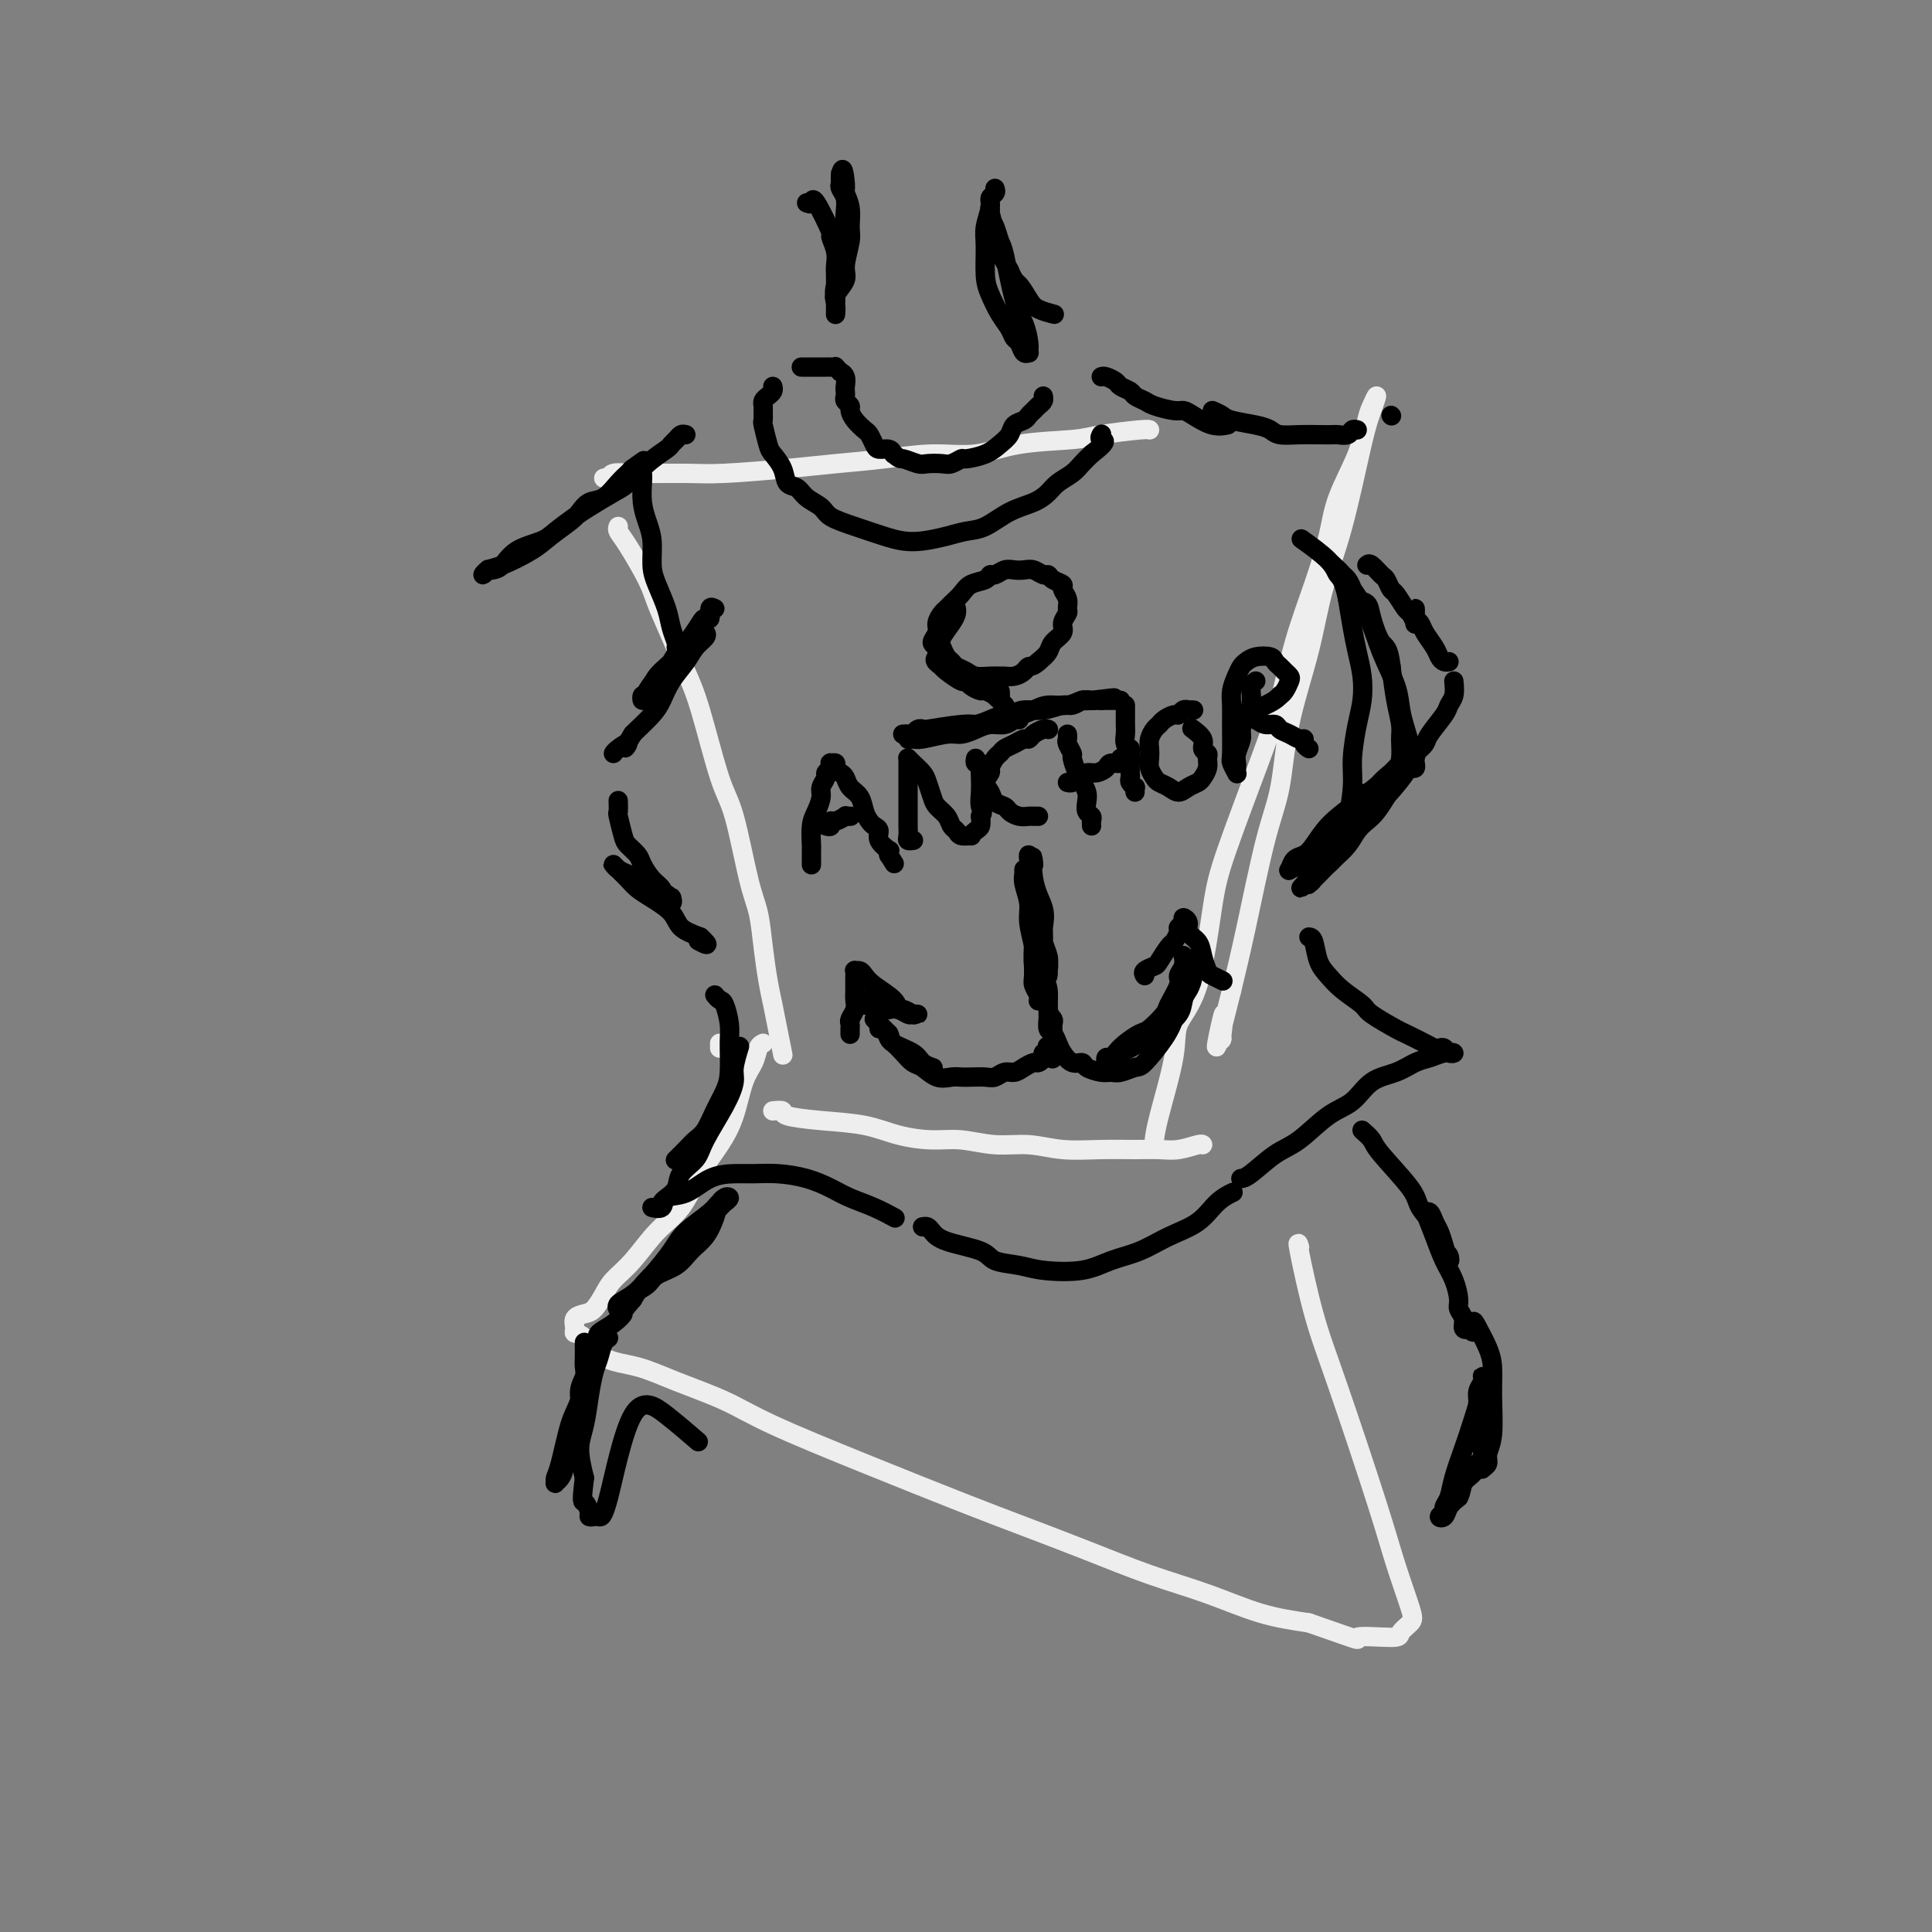<svg viewBox='0 0 400 400' version='1.1' xmlns='http://www.w3.org/2000/svg' xmlns:xlink='http://www.w3.org/1999/xlink'><rect x="0" y="0" width="400" height="400" fill="#808080" stroke="none"/><g fill='none' stroke='#EEEEEE' stroke-width='4' stroke-linecap='round' stroke-linejoin='round'><path d='M125,99c0.391,0.114 0.782,0.227 1,0c0.218,-0.227 0.264,-0.796 1,-1c0.736,-0.204 2.163,-0.044 5,0c2.837,0.044 7.083,-0.029 10,0c2.917,0.029 4.503,0.161 8,0c3.497,-0.161 8.904,-0.616 13,-1c4.096,-0.384 6.879,-0.698 10,-1c3.121,-0.302 6.579,-0.592 10,-1c3.421,-0.408 6.805,-0.935 10,-1c3.195,-0.065 6.201,0.333 9,0c2.799,-0.333 5.391,-1.396 9,-2c3.609,-0.604 8.235,-0.750 11,-1c2.765,-0.250 3.669,-0.603 6,-1c2.331,-0.397 6.089,-0.838 8,-1c1.911,-0.162 1.975,-0.046 2,0c0.025,0.046 0.013,0.023 0,0'/><path d='M128,109c-0.116,0.267 -0.233,0.533 0,1c0.233,0.467 0.814,1.134 2,3c1.186,1.866 2.977,4.930 4,7c1.023,2.070 1.278,3.145 2,5c0.722,1.855 1.911,4.490 3,7c1.089,2.510 2.077,4.894 3,7c0.923,2.106 1.781,3.933 3,8c1.219,4.067 2.799,10.374 4,14c1.201,3.626 2.024,4.570 3,8c0.976,3.430 2.107,9.347 3,13c0.893,3.653 1.548,5.041 2,7c0.452,1.959 0.699,4.487 1,7c0.301,2.513 0.655,5.009 1,7c0.345,1.991 0.681,3.475 1,5c0.319,1.525 0.622,3.089 1,5c0.378,1.911 0.833,4.168 1,5c0.167,0.832 0.048,0.238 0,0c-0.048,-0.238 -0.024,-0.119 0,0'/><path d='M149,216c0.000,0.417 0.000,0.833 0,1c0.000,0.167 0.000,0.083 0,0'/><path d='M160,230c0.883,-0.087 1.766,-0.175 2,0c0.234,0.175 -0.182,0.611 1,1c1.182,0.389 3.962,0.730 7,1c3.038,0.270 6.334,0.469 9,1c2.666,0.531 4.704,1.395 7,2c2.296,0.605 4.852,0.950 7,1c2.148,0.050 3.888,-0.197 6,0c2.112,0.197 4.595,0.837 7,1c2.405,0.163 4.734,-0.153 7,0c2.266,0.153 4.471,0.774 7,1c2.529,0.226 5.381,0.057 8,0c2.619,-0.057 5.003,-0.001 7,0c1.997,0.001 3.607,-0.052 5,0c1.393,0.052 2.569,0.210 4,0c1.431,-0.210 3.116,-0.787 4,-1c0.884,-0.213 0.967,-0.061 1,0c0.033,0.061 0.017,0.030 0,0'/><path d='M239,237c0.006,-0.490 0.012,-0.979 0,-1c-0.012,-0.021 -0.043,0.427 0,0c0.043,-0.427 0.161,-1.729 1,-5c0.839,-3.271 2.398,-8.512 3,-12c0.602,-3.488 0.247,-5.224 1,-7c0.753,-1.776 2.614,-3.593 4,-8c1.386,-4.407 2.299,-11.405 3,-16c0.701,-4.595 1.191,-6.787 3,-12c1.809,-5.213 4.936,-13.445 7,-19c2.064,-5.555 3.065,-8.432 4,-12c0.935,-3.568 1.805,-7.827 3,-12c1.195,-4.173 2.716,-8.259 4,-12c1.284,-3.741 2.333,-7.137 3,-10c0.667,-2.863 0.954,-5.194 2,-8c1.046,-2.806 2.852,-6.089 4,-9c1.148,-2.911 1.638,-5.451 2,-7c0.362,-1.549 0.597,-2.106 1,-3c0.403,-0.894 0.974,-2.124 1,-2c0.026,0.124 -0.494,1.604 -1,3c-0.506,1.396 -0.997,2.709 -2,7c-1.003,4.291 -2.519,11.559 -4,17c-1.481,5.441 -2.927,9.056 -4,13c-1.073,3.944 -1.775,8.217 -3,13c-1.225,4.783 -2.975,10.077 -4,15c-1.025,4.923 -1.326,9.474 -2,13c-0.674,3.526 -1.720,6.026 -3,11c-1.280,4.974 -2.794,12.421 -4,18c-1.206,5.579 -2.103,9.289 -3,13'/><path d='M255,205c-4.939,19.912 -2.788,9.193 -2,6c0.788,-3.193 0.212,1.140 0,3c-0.212,1.860 -0.061,1.246 0,1c0.061,-0.246 0.030,-0.123 0,0'/><path d='M158,216c-0.358,0.158 -0.717,0.316 -1,1c-0.283,0.684 -0.491,1.895 -1,3c-0.509,1.105 -1.321,2.105 -2,4c-0.679,1.895 -1.226,4.686 -2,7c-0.774,2.314 -1.774,4.152 -3,6c-1.226,1.848 -2.678,3.705 -4,6c-1.322,2.295 -2.514,5.026 -4,7c-1.486,1.974 -3.266,3.191 -5,5c-1.734,1.809 -3.423,4.211 -5,6c-1.577,1.789 -3.043,2.965 -4,4c-0.957,1.035 -1.405,1.930 -2,3c-0.595,1.070 -1.338,2.315 -2,3c-0.662,0.685 -1.244,0.811 -2,1c-0.756,0.189 -1.685,0.443 -2,1c-0.315,0.557 -0.015,1.419 0,2c0.015,0.581 -0.255,0.882 0,1c0.255,0.118 1.035,0.054 2,1c0.965,0.946 2.117,2.903 4,4c1.883,1.097 4.499,1.332 7,2c2.501,0.668 4.888,1.767 8,3c3.112,1.233 6.948,2.601 10,4c3.052,1.399 5.318,2.831 10,5c4.682,2.169 11.780,5.077 19,8c7.220,2.923 14.562,5.863 20,8c5.438,2.137 8.972,3.472 13,5c4.028,1.528 8.552,3.249 13,5c4.448,1.751 8.821,3.531 13,5c4.179,1.469 8.164,2.626 12,4c3.836,1.374 7.525,2.964 11,4c3.475,1.036 6.738,1.518 10,2'/><path d='M271,336c13.003,4.538 9.511,3.384 10,3c0.489,-0.384 4.959,0.004 7,0c2.041,-0.004 1.653,-0.400 2,-1c0.347,-0.600 1.430,-1.405 2,-2c0.570,-0.595 0.628,-0.979 0,-3c-0.628,-2.021 -1.941,-5.678 -3,-9c-1.059,-3.322 -1.863,-6.308 -4,-13c-2.137,-6.692 -5.606,-17.089 -8,-24c-2.394,-6.911 -3.714,-10.337 -5,-15c-1.286,-4.663 -2.539,-10.563 -3,-13c-0.461,-2.437 -0.132,-1.411 0,-1c0.132,0.411 0.066,0.205 0,0'/></g>
<g fill='none' stroke='#000000' stroke-width='4' stroke-linecap='round' stroke-linejoin='round'><path d='M167,42c0.403,0.179 0.805,0.358 1,0c0.195,-0.358 0.182,-1.252 1,0c0.818,1.252 2.468,4.652 3,6c0.532,1.348 -0.054,0.644 0,1c0.054,0.356 0.746,1.772 1,3c0.254,1.228 0.068,2.269 0,3c-0.068,0.731 -0.018,1.152 0,2c0.018,0.848 0.005,2.122 0,3c-0.005,0.878 -0.001,1.361 0,2c0.001,0.639 0.001,1.435 0,2c-0.001,0.565 -0.002,0.900 0,1c0.002,0.100 0.008,-0.036 0,0c-0.008,0.036 -0.030,0.243 0,0c0.030,-0.243 0.113,-0.935 0,-2c-0.113,-1.065 -0.422,-2.501 0,-4c0.422,-1.499 1.573,-3.060 2,-5c0.427,-1.940 0.128,-4.260 0,-6c-0.128,-1.740 -0.087,-2.900 0,-4c0.087,-1.100 0.219,-2.142 0,-3c-0.219,-0.858 -0.791,-1.534 -1,-2c-0.209,-0.466 -0.056,-0.723 0,-1c0.056,-0.277 0.015,-0.575 0,-1c-0.015,-0.425 -0.004,-0.979 0,-1c0.004,-0.021 0.002,0.489 0,1'/><path d='M174,37c0.398,-4.038 0.892,-0.634 1,1c0.108,1.634 -0.172,1.498 0,2c0.172,0.502 0.794,1.642 1,3c0.206,1.358 -0.005,2.935 0,4c0.005,1.065 0.226,1.620 0,3c-0.226,1.380 -0.897,3.585 -1,5c-0.103,1.415 0.364,2.039 0,3c-0.364,0.961 -1.560,2.259 -2,3c-0.440,0.741 -0.126,0.926 0,1c0.126,0.074 0.063,0.037 0,0'/><path d='M206,39c0.121,0.343 0.243,0.687 0,1c-0.243,0.313 -0.850,0.597 -1,1c-0.150,0.403 0.158,0.925 0,2c-0.158,1.075 -0.783,2.703 -1,4c-0.217,1.297 -0.027,2.262 0,4c0.027,1.738 -0.109,4.248 0,6c0.109,1.752 0.463,2.744 1,4c0.537,1.256 1.257,2.775 2,4c0.743,1.225 1.509,2.156 2,3c0.491,0.844 0.706,1.600 1,2c0.294,0.400 0.668,0.443 1,1c0.332,0.557 0.623,1.629 1,2c0.377,0.371 0.842,0.040 1,0c0.158,-0.040 0.011,0.210 0,0c-0.011,-0.210 0.113,-0.881 0,-2c-0.113,-1.119 -0.464,-2.688 -1,-4c-0.536,-1.312 -1.258,-2.369 -2,-5c-0.742,-2.631 -1.505,-6.837 -2,-9c-0.495,-2.163 -0.721,-2.282 -1,-3c-0.279,-0.718 -0.612,-2.034 -1,-3c-0.388,-0.966 -0.833,-1.582 -1,-2c-0.167,-0.418 -0.057,-0.640 0,-1c0.057,-0.360 0.059,-0.859 0,-1c-0.059,-0.141 -0.181,0.076 0,1c0.181,0.924 0.664,2.557 1,4c0.336,1.443 0.525,2.698 1,4c0.475,1.302 1.238,2.651 2,4'/><path d='M209,56c0.970,2.382 1.395,2.337 2,3c0.605,0.663 1.392,2.034 2,3c0.608,0.966 1.039,1.527 2,2c0.961,0.473 2.451,0.858 3,1c0.549,0.142 0.157,0.041 0,0c-0.157,-0.041 -0.078,-0.020 0,0'/><path d='M160,80c0.083,0.333 0.166,0.665 0,1c-0.166,0.335 -0.580,0.672 -1,1c-0.420,0.328 -0.845,0.648 -1,1c-0.155,0.352 -0.038,0.735 0,1c0.038,0.265 -0.002,0.412 0,1c0.002,0.588 0.046,1.616 0,2c-0.046,0.384 -0.182,0.124 0,1c0.182,0.876 0.682,2.888 1,4c0.318,1.112 0.454,1.323 1,2c0.546,0.677 1.501,1.819 2,3c0.499,1.181 0.540,2.399 1,3c0.460,0.601 1.338,0.583 2,1c0.662,0.417 1.107,1.267 2,2c0.893,0.733 2.234,1.349 3,2c0.766,0.651 0.959,1.338 2,2c1.041,0.662 2.932,1.299 5,2c2.068,0.701 4.314,1.466 6,2c1.686,0.534 2.813,0.835 4,1c1.187,0.165 2.434,0.192 4,0c1.566,-0.192 3.451,-0.604 5,-1c1.549,-0.396 2.761,-0.778 4,-1c1.239,-0.222 2.505,-0.286 4,-1c1.495,-0.714 3.219,-2.078 5,-3c1.781,-0.922 3.618,-1.402 5,-2c1.382,-0.598 2.310,-1.315 3,-2c0.690,-0.685 1.144,-1.338 2,-2c0.856,-0.662 2.115,-1.332 3,-2c0.885,-0.668 1.396,-1.334 2,-2c0.604,-0.666 1.302,-1.333 2,-2'/><path d='M226,94c3.857,-2.940 2.500,-2.792 2,-3c-0.500,-0.208 -0.143,-0.774 0,-1c0.143,-0.226 0.071,-0.113 0,0'/><path d='M166,76c-0.089,-0.000 -0.179,-0.000 0,0c0.179,0.000 0.625,0.000 1,0c0.375,-0.000 0.677,-0.000 1,0c0.323,0.000 0.665,0.000 1,0c0.335,-0.000 0.663,-0.001 1,0c0.337,0.001 0.683,0.004 1,0c0.317,-0.004 0.606,-0.016 1,0c0.394,0.016 0.894,0.059 1,0c0.106,-0.059 -0.182,-0.219 0,0c0.182,0.219 0.833,0.818 1,1c0.167,0.182 -0.151,-0.053 0,0c0.151,0.053 0.772,0.395 1,1c0.228,0.605 0.065,1.472 0,2c-0.065,0.528 -0.032,0.718 0,1c0.032,0.282 0.063,0.656 0,1c-0.063,0.344 -0.220,0.660 0,1c0.220,0.340 0.818,0.706 1,1c0.182,0.294 -0.053,0.516 0,1c0.053,0.484 0.394,1.230 1,2c0.606,0.770 1.475,1.565 2,2c0.525,0.435 0.704,0.512 1,1c0.296,0.488 0.708,1.389 1,2c0.292,0.611 0.463,0.934 1,1c0.537,0.066 1.439,-0.124 2,0c0.561,0.124 0.780,0.562 1,1'/><path d='M185,94c1.530,1.249 1.354,0.872 2,1c0.646,0.128 2.114,0.763 3,1c0.886,0.237 1.190,0.078 2,0c0.810,-0.078 2.124,-0.076 3,0c0.876,0.076 1.312,0.225 2,0c0.688,-0.225 1.627,-0.822 2,-1c0.373,-0.178 0.179,0.065 1,0c0.821,-0.065 2.658,-0.437 4,-1c1.342,-0.563 2.191,-1.317 3,-2c0.809,-0.683 1.579,-1.296 2,-2c0.421,-0.704 0.494,-1.498 1,-2c0.506,-0.502 1.446,-0.712 2,-1c0.554,-0.288 0.723,-0.655 1,-1c0.277,-0.345 0.663,-0.667 1,-1c0.337,-0.333 0.627,-0.677 1,-1c0.373,-0.323 0.831,-0.625 1,-1c0.169,-0.375 0.048,-0.821 0,-1c-0.048,-0.179 -0.024,-0.089 0,0'/><path d='M228,78c0.211,-0.089 0.423,-0.179 1,0c0.577,0.179 1.520,0.625 2,1c0.480,0.375 0.497,0.678 1,1c0.503,0.322 1.493,0.665 2,1c0.507,0.335 0.531,0.664 1,1c0.469,0.336 1.384,0.680 2,1c0.616,0.320 0.934,0.615 2,1c1.066,0.385 2.882,0.860 4,1c1.118,0.140 1.539,-0.053 2,0c0.461,0.053 0.960,0.354 2,1c1.040,0.646 2.619,1.637 4,2c1.381,0.363 2.564,0.098 3,0c0.436,-0.098 0.125,-0.028 0,0c-0.125,0.028 -0.062,0.014 0,0'/><path d='M251,85c0.749,0.334 1.497,0.668 2,1c0.503,0.332 0.759,0.663 2,1c1.241,0.337 3.465,0.679 5,1c1.535,0.321 2.380,0.622 3,1c0.620,0.378 1.016,0.833 2,1c0.984,0.167 2.558,0.046 4,0c1.442,-0.046 2.753,-0.016 4,0c1.247,0.016 2.429,0.018 3,0c0.571,-0.018 0.532,-0.057 1,0c0.468,0.057 1.445,0.211 2,0c0.555,-0.211 0.688,-0.788 1,-1c0.312,-0.212 0.803,-0.061 1,0c0.197,0.061 0.098,0.030 0,0'/><path d='M288,86c0.000,0.000 0.100,0.100 0.1,0.1'/><path d='M142,90c-0.338,-0.087 -0.677,-0.173 -1,0c-0.323,0.173 -0.632,0.606 -1,1c-0.368,0.394 -0.795,0.748 -1,1c-0.205,0.252 -0.187,0.403 -1,1c-0.813,0.597 -2.456,1.639 -4,3c-1.544,1.361 -2.987,3.040 -4,4c-1.013,0.960 -1.595,1.202 -3,2c-1.405,0.798 -3.633,2.152 -5,3c-1.367,0.848 -1.875,1.190 -3,2c-1.125,0.810 -2.868,2.087 -4,3c-1.132,0.913 -1.652,1.460 -3,2c-1.348,0.540 -3.523,1.072 -5,2c-1.477,0.928 -2.257,2.253 -3,3c-0.743,0.747 -1.451,0.915 -2,1c-0.549,0.085 -0.940,0.088 -1,0c-0.060,-0.088 0.210,-0.267 0,0c-0.210,0.267 -0.900,0.981 -1,1c-0.100,0.019 0.389,-0.656 1,-1c0.611,-0.344 1.343,-0.357 3,-1c1.657,-0.643 4.239,-1.917 6,-3c1.761,-1.083 2.701,-1.976 4,-3c1.299,-1.024 2.956,-2.178 4,-3c1.044,-0.822 1.475,-1.310 2,-2c0.525,-0.690 1.145,-1.582 2,-2c0.855,-0.418 1.945,-0.363 3,-1c1.055,-0.637 2.077,-1.964 3,-3c0.923,-1.036 1.749,-1.779 2,-2c0.251,-0.221 -0.071,0.080 0,0c0.071,-0.080 0.536,-0.540 1,-1'/><path d='M131,97c4.596,-3.238 1.087,-0.831 0,0c-1.087,0.831 0.247,0.088 1,0c0.753,-0.088 0.924,0.481 1,1c0.076,0.519 0.058,0.988 0,2c-0.058,1.012 -0.157,2.565 0,4c0.157,1.435 0.571,2.750 1,4c0.429,1.250 0.874,2.435 1,4c0.126,1.565 -0.068,3.512 0,5c0.068,1.488 0.396,2.518 1,4c0.604,1.482 1.482,3.416 2,5c0.518,1.584 0.675,2.816 1,4c0.325,1.184 0.818,2.319 1,3c0.182,0.681 0.052,0.909 0,1c-0.052,0.091 -0.026,0.046 0,0'/><path d='M148,126c-0.448,-0.230 -0.895,-0.460 -1,0c-0.105,0.460 0.134,1.611 0,2c-0.134,0.389 -0.640,0.015 -1,0c-0.360,-0.015 -0.572,0.328 -1,1c-0.428,0.672 -1.070,1.674 -2,3c-0.930,1.326 -2.147,2.976 -3,4c-0.853,1.024 -1.343,1.422 -2,2c-0.657,0.578 -1.483,1.337 -2,2c-0.517,0.663 -0.726,1.232 -1,2c-0.274,0.768 -0.614,1.737 -1,2c-0.386,0.263 -0.819,-0.179 -1,0c-0.181,0.179 -0.110,0.981 0,1c0.110,0.019 0.261,-0.744 1,-2c0.739,-1.256 2.068,-3.006 3,-4c0.932,-0.994 1.469,-1.234 2,-2c0.531,-0.766 1.058,-2.059 2,-3c0.942,-0.941 2.299,-1.529 3,-2c0.701,-0.471 0.747,-0.826 1,-1c0.253,-0.174 0.713,-0.168 1,0c0.287,0.168 0.400,0.499 0,1c-0.400,0.501 -1.313,1.172 -2,2c-0.687,0.828 -1.147,1.812 -2,3c-0.853,1.188 -2.099,2.581 -3,4c-0.901,1.419 -1.458,2.865 -2,4c-0.542,1.135 -1.069,1.959 -2,3c-0.931,1.041 -2.266,2.297 -3,3c-0.734,0.703 -0.867,0.851 -1,1'/><path d='M131,152c-2.751,4.431 -1.129,2.507 -1,2c0.129,-0.507 -1.234,0.402 -2,1c-0.766,0.598 -0.933,0.885 -1,1c-0.067,0.115 -0.033,0.057 0,0'/><path d='M128,166c-0.007,-0.225 -0.014,-0.451 0,0c0.014,0.451 0.049,1.577 0,2c-0.049,0.423 -0.183,0.143 0,1c0.183,0.857 0.682,2.852 1,4c0.318,1.148 0.456,1.448 1,2c0.544,0.552 1.493,1.357 2,2c0.507,0.643 0.570,1.125 1,2c0.430,0.875 1.226,2.142 2,3c0.774,0.858 1.527,1.306 2,2c0.473,0.694 0.665,1.634 1,2c0.335,0.366 0.814,0.159 1,0c0.186,-0.159 0.078,-0.270 0,0c-0.078,0.270 -0.128,0.921 0,1c0.128,0.079 0.434,-0.412 0,-1c-0.434,-0.588 -1.608,-1.271 -3,-2c-1.392,-0.729 -3.000,-1.502 -4,-2c-1.000,-0.498 -1.390,-0.720 -2,-1c-0.610,-0.280 -1.439,-0.619 -2,-1c-0.561,-0.381 -0.852,-0.804 -1,-1c-0.148,-0.196 -0.151,-0.167 0,0c0.151,0.167 0.457,0.470 1,1c0.543,0.530 1.323,1.286 2,2c0.677,0.714 1.250,1.385 2,2c0.750,0.615 1.675,1.175 3,2c1.325,0.825 3.049,1.914 4,3c0.951,1.086 1.129,2.167 2,3c0.871,0.833 2.436,1.416 4,2'/><path d='M145,194c2.644,2.400 0.756,1.400 0,1c-0.756,-0.400 -0.378,-0.200 0,0'/><path d='M283,117c0.219,-0.212 0.439,-0.424 1,0c0.561,0.424 1.464,1.483 2,2c0.536,0.517 0.707,0.490 1,1c0.293,0.510 0.710,1.556 1,2c0.290,0.444 0.455,0.287 1,1c0.545,0.713 1.471,2.296 2,3c0.529,0.704 0.660,0.529 1,1c0.340,0.471 0.890,1.587 1,2c0.110,0.413 -0.219,0.122 0,0c0.219,-0.122 0.987,-0.076 1,0c0.013,0.076 -0.728,0.181 -1,0c-0.272,-0.181 -0.074,-0.648 0,-1c0.074,-0.352 0.023,-0.589 0,-1c-0.023,-0.411 -0.018,-0.995 0,-1c0.018,-0.005 0.050,0.568 0,1c-0.050,0.432 -0.182,0.721 0,1c0.182,0.279 0.679,0.548 1,1c0.321,0.452 0.468,1.088 1,2c0.532,0.912 1.449,2.101 2,3c0.551,0.899 0.735,1.509 1,2c0.265,0.491 0.610,0.863 1,1c0.390,0.137 0.826,0.039 1,0c0.174,-0.039 0.087,-0.020 0,0'/><path d='M301,141c0.106,1.073 0.212,2.146 0,3c-0.212,0.854 -0.741,1.487 -1,2c-0.259,0.513 -0.247,0.904 -1,2c-0.753,1.096 -2.271,2.898 -3,4c-0.729,1.102 -0.671,1.506 -1,2c-0.329,0.494 -1.046,1.078 -2,2c-0.954,0.922 -2.144,2.183 -3,3c-0.856,0.817 -1.377,1.189 -2,2c-0.623,0.811 -1.348,2.059 -2,3c-0.652,0.941 -1.229,1.574 -2,2c-0.771,0.426 -1.734,0.643 -2,1c-0.266,0.357 0.167,0.852 0,1c-0.167,0.148 -0.934,-0.052 -1,0c-0.066,0.052 0.569,0.354 1,0c0.431,-0.354 0.659,-1.366 1,-2c0.341,-0.634 0.795,-0.891 2,-2c1.205,-1.109 3.160,-3.069 4,-4c0.840,-0.931 0.566,-0.833 1,-1c0.434,-0.167 1.576,-0.600 2,-1c0.424,-0.400 0.130,-0.767 0,-1c-0.130,-0.233 -0.096,-0.333 0,0c0.096,0.333 0.254,1.097 -1,3c-1.254,1.903 -3.918,4.944 -6,7c-2.082,2.056 -3.580,3.128 -5,5c-1.420,1.872 -2.762,4.543 -4,6c-1.238,1.457 -2.372,1.700 -3,2c-0.628,0.300 -0.751,0.657 -1,1c-0.249,0.343 -0.625,0.671 -1,1'/><path d='M271,182c-3.242,3.678 -0.848,0.872 0,0c0.848,-0.872 0.149,0.191 0,0c-0.149,-0.191 0.250,-1.635 1,-3c0.750,-1.365 1.850,-2.651 2,-3c0.150,-0.349 -0.649,0.238 1,-2c1.649,-2.238 5.746,-7.301 7,-9c1.254,-1.699 -0.336,-0.033 -1,1c-0.664,1.033 -0.401,1.432 -1,3c-0.599,1.568 -2.059,4.305 -3,6c-0.941,1.695 -1.362,2.349 -2,3c-0.638,0.651 -1.493,1.300 -2,2c-0.507,0.700 -0.667,1.450 -1,2c-0.333,0.550 -0.841,0.899 -1,1c-0.159,0.101 0.030,-0.044 0,0c-0.030,0.044 -0.279,0.279 0,0c0.279,-0.279 1.086,-1.072 2,-2c0.914,-0.928 1.935,-1.991 3,-3c1.065,-1.009 2.173,-1.965 3,-3c0.827,-1.035 1.373,-2.149 2,-3c0.627,-0.851 1.333,-1.439 2,-2c0.667,-0.561 1.293,-1.097 2,-2c0.707,-0.903 1.496,-2.174 2,-3c0.504,-0.826 0.724,-1.206 1,-2c0.276,-0.794 0.607,-2.002 1,-3c0.393,-0.998 0.848,-1.787 1,-3c0.152,-1.213 -0.001,-2.851 0,-4c0.001,-1.149 0.154,-1.809 0,-3c-0.154,-1.191 -0.615,-2.912 -1,-5c-0.385,-2.088 -0.692,-4.544 -1,-7'/><path d='M288,138c-0.495,-4.279 -1.232,-3.975 -2,-5c-0.768,-1.025 -1.568,-3.378 -2,-5c-0.432,-1.622 -0.497,-2.515 -1,-3c-0.503,-0.485 -1.444,-0.564 -2,-1c-0.556,-0.436 -0.727,-1.231 -1,-2c-0.273,-0.769 -0.649,-1.514 -1,-2c-0.351,-0.486 -0.676,-0.713 -1,-1c-0.324,-0.287 -0.646,-0.633 -1,-1c-0.354,-0.367 -0.741,-0.755 -1,-1c-0.259,-0.245 -0.390,-0.346 0,0c0.390,0.346 1.302,1.141 2,2c0.698,0.859 1.181,1.783 2,3c0.819,1.217 1.974,2.727 3,5c1.026,2.273 1.924,5.308 3,8c1.076,2.692 2.331,5.040 3,7c0.669,1.960 0.754,3.533 1,5c0.246,1.467 0.654,2.827 1,4c0.346,1.173 0.629,2.160 1,3c0.371,0.840 0.828,1.532 1,2c0.172,0.468 0.058,0.713 0,1c-0.058,0.287 -0.060,0.615 0,1c0.060,0.385 0.180,0.826 0,1c-0.180,0.174 -0.662,0.083 -1,0c-0.338,-0.083 -0.534,-0.156 -1,0c-0.466,0.156 -1.202,0.542 -2,1c-0.798,0.458 -1.656,0.988 -3,2c-1.344,1.012 -3.172,2.506 -5,4'/><path d='M281,166c-3.058,2.313 -4.704,3.594 -6,5c-1.296,1.406 -2.243,2.937 -3,4c-0.757,1.063 -1.323,1.657 -2,2c-0.677,0.343 -1.466,0.435 -2,1c-0.534,0.565 -0.812,1.605 -1,2c-0.188,0.395 -0.287,0.146 0,0c0.287,-0.146 0.958,-0.188 2,-1c1.042,-0.812 2.454,-2.392 4,-4c1.546,-1.608 3.227,-3.244 5,-5c1.773,-1.756 3.638,-3.634 5,-5c1.362,-1.366 2.220,-2.221 3,-3c0.780,-0.779 1.481,-1.483 2,-2c0.519,-0.517 0.855,-0.847 1,-1c0.145,-0.153 0.099,-0.129 0,0c-0.099,0.129 -0.250,0.363 -1,1c-0.750,0.637 -2.099,1.676 -3,3c-0.901,1.324 -1.353,2.931 -2,4c-0.647,1.069 -1.490,1.599 -2,2c-0.510,0.401 -0.687,0.673 -1,1c-0.313,0.327 -0.760,0.710 -1,1c-0.240,0.290 -0.271,0.487 0,-1c0.271,-1.487 0.844,-4.658 1,-7c0.156,-2.342 -0.105,-3.854 0,-6c0.105,-2.146 0.575,-4.925 1,-7c0.425,-2.075 0.804,-3.445 1,-5c0.196,-1.555 0.207,-3.293 0,-5c-0.207,-1.707 -0.633,-3.383 -1,-5c-0.367,-1.617 -0.676,-3.176 -1,-5c-0.324,-1.824 -0.662,-3.912 -1,-6'/><path d='M279,124c-0.876,-4.263 -1.565,-4.421 -2,-5c-0.435,-0.579 -0.617,-1.579 -2,-3c-1.383,-1.421 -3.967,-3.263 -5,-4c-1.033,-0.737 -0.517,-0.368 0,0'/><path d='M187,152c-0.088,0.008 -0.177,0.016 0,0c0.177,-0.016 0.619,-0.056 1,0c0.381,0.056 0.700,0.207 1,0c0.300,-0.207 0.579,-0.773 1,-1c0.421,-0.227 0.983,-0.116 1,0c0.017,0.116 -0.512,0.237 1,0c1.512,-0.237 5.065,-0.833 7,-1c1.935,-0.167 2.251,0.096 3,0c0.749,-0.096 1.932,-0.552 3,-1c1.068,-0.448 2.022,-0.890 3,-1c0.978,-0.110 1.981,0.110 3,0c1.019,-0.110 2.056,-0.551 3,-1c0.944,-0.449 1.796,-0.905 3,-1c1.204,-0.095 2.760,0.171 4,0c1.240,-0.171 2.164,-0.778 3,-1c0.836,-0.222 1.582,-0.060 2,0c0.418,0.060 0.507,0.016 1,0c0.493,-0.016 1.391,-0.004 2,0c0.609,0.004 0.930,0.001 1,0c0.070,-0.001 -0.110,-0.000 0,0c0.110,0.000 0.511,0.000 1,0c0.489,-0.000 1.068,-0.000 1,0c-0.068,0.000 -0.781,0.000 -1,0c-0.219,-0.000 0.056,-0.000 0,0c-0.056,0.000 -0.445,0.000 -1,0c-0.555,-0.000 -1.278,-0.000 -2,0'/><path d='M228,145c5.984,-1.065 0.443,-0.229 -2,0c-2.443,0.229 -1.788,-0.150 -2,0c-0.212,0.150 -1.291,0.828 -2,1c-0.709,0.172 -1.046,-0.161 -2,0c-0.954,0.161 -2.524,0.818 -4,1c-1.476,0.182 -2.859,-0.110 -4,0c-1.141,0.110 -2.039,0.622 -3,1c-0.961,0.378 -1.986,0.622 -3,1c-1.014,0.378 -2.019,0.890 -3,1c-0.981,0.110 -1.940,-0.181 -3,0c-1.060,0.181 -2.221,0.833 -3,1c-0.779,0.167 -1.174,-0.153 -2,0c-0.826,0.153 -2.082,0.777 -3,1c-0.918,0.223 -1.497,0.045 -2,0c-0.503,-0.045 -0.930,0.041 -1,0c-0.070,-0.041 0.218,-0.211 0,0c-0.218,0.211 -0.943,0.803 -1,1c-0.057,0.197 0.554,-0.003 1,0c0.446,0.003 0.727,0.207 2,0c1.273,-0.207 3.538,-0.825 5,-1c1.462,-0.175 2.121,0.093 3,0c0.879,-0.093 1.976,-0.547 3,-1c1.024,-0.453 1.973,-0.906 3,-1c1.027,-0.094 2.131,0.171 3,0c0.869,-0.171 1.503,-0.777 2,-1c0.497,-0.223 0.856,-0.064 1,0c0.144,0.064 0.072,0.032 0,0'/><path d='M208,146c-0.022,-0.024 -0.044,-0.048 0,0c0.044,0.048 0.155,0.166 0,0c-0.155,-0.166 -0.578,-0.618 -1,-1c-0.422,-0.382 -0.845,-0.695 -1,-1c-0.155,-0.305 -0.041,-0.601 0,-1c0.041,-0.399 0.010,-0.902 0,-1c-0.010,-0.098 0.001,0.207 0,0c-0.001,-0.207 -0.014,-0.927 0,-1c0.014,-0.073 0.056,0.502 0,1c-0.056,0.498 -0.212,0.918 0,1c0.212,0.082 0.790,-0.174 1,0c0.210,0.174 0.052,0.778 0,1c-0.052,0.222 0.002,0.060 0,0c-0.002,-0.060 -0.060,-0.020 0,0c0.060,0.020 0.238,0.020 0,0c-0.238,-0.020 -0.894,-0.061 -1,0c-0.106,0.061 0.336,0.222 0,0c-0.336,-0.222 -1.450,-0.828 -2,-1c-0.550,-0.172 -0.536,0.091 -1,0c-0.464,-0.091 -1.406,-0.535 -2,-1c-0.594,-0.465 -0.840,-0.949 -1,-1c-0.160,-0.051 -0.235,0.332 -1,0c-0.765,-0.332 -2.218,-1.381 -3,-2c-0.782,-0.619 -0.891,-0.810 -1,-1'/><path d='M195,138c-2.077,-1.334 -1.271,-1.670 -1,-2c0.271,-0.330 0.005,-0.654 0,-1c-0.005,-0.346 0.250,-0.712 0,-1c-0.250,-0.288 -1.006,-0.497 -1,-1c0.006,-0.503 0.774,-1.300 1,-2c0.226,-0.700 -0.091,-1.304 0,-2c0.091,-0.696 0.589,-1.486 1,-2c0.411,-0.514 0.733,-0.753 1,-1c0.267,-0.247 0.477,-0.501 1,-1c0.523,-0.499 1.358,-1.243 2,-2c0.642,-0.757 1.092,-1.527 2,-2c0.908,-0.473 2.274,-0.649 3,-1c0.726,-0.351 0.813,-0.878 1,-1c0.187,-0.122 0.472,0.163 1,0c0.528,-0.163 1.297,-0.772 2,-1c0.703,-0.228 1.341,-0.076 2,0c0.659,0.076 1.341,0.076 2,0c0.659,-0.076 1.295,-0.227 2,0c0.705,0.227 1.480,0.834 2,1c0.520,0.166 0.784,-0.107 1,0c0.216,0.107 0.383,0.596 1,1c0.617,0.404 1.683,0.723 2,1c0.317,0.277 -0.116,0.511 0,1c0.116,0.489 0.779,1.233 1,2c0.221,0.767 -0.000,1.556 0,2c0.000,0.444 0.222,0.542 0,1c-0.222,0.458 -0.888,1.278 -1,2c-0.112,0.722 0.331,1.348 0,2c-0.331,0.652 -1.435,1.329 -2,2c-0.565,0.671 -0.590,1.334 -1,2c-0.410,0.666 -1.205,1.333 -2,2'/><path d='M215,137c-1.190,1.110 -1.666,0.886 -2,1c-0.334,0.114 -0.525,0.566 -1,1c-0.475,0.434 -1.233,0.849 -2,1c-0.767,0.151 -1.542,0.037 -2,0c-0.458,-0.037 -0.599,0.001 -1,0c-0.401,-0.001 -1.063,-0.042 -2,0c-0.937,0.042 -2.149,0.167 -3,0c-0.851,-0.167 -1.342,-0.625 -2,-1c-0.658,-0.375 -1.485,-0.666 -2,-1c-0.515,-0.334 -0.720,-0.712 -1,-1c-0.280,-0.288 -0.635,-0.486 -1,-1c-0.365,-0.514 -0.739,-1.343 -1,-2c-0.261,-0.657 -0.410,-1.143 0,-2c0.410,-0.857 1.378,-2.085 2,-3c0.622,-0.915 0.898,-1.515 1,-2c0.102,-0.485 0.029,-0.853 0,-1c-0.029,-0.147 -0.015,-0.074 0,0'/><path d='M168,179c0.000,-0.014 0.000,-0.029 0,0c-0.000,0.029 -0.001,0.100 0,0c0.001,-0.100 0.003,-0.371 0,-1c-0.003,-0.629 -0.011,-1.614 0,-2c0.011,-0.386 0.040,-0.172 0,-1c-0.040,-0.828 -0.150,-2.698 0,-4c0.150,-1.302 0.561,-2.037 1,-3c0.439,-0.963 0.906,-2.156 1,-3c0.094,-0.844 -0.185,-1.340 0,-2c0.185,-0.660 0.833,-1.483 1,-2c0.167,-0.517 -0.147,-0.728 0,-1c0.147,-0.272 0.757,-0.606 1,-1c0.243,-0.394 0.121,-0.849 0,-1c-0.121,-0.151 -0.239,-0.000 0,0c0.239,0.000 0.837,-0.151 1,0c0.163,0.151 -0.107,0.606 0,1c0.107,0.394 0.592,0.728 1,1c0.408,0.272 0.739,0.482 1,1c0.261,0.518 0.451,1.343 1,2c0.549,0.657 1.458,1.145 2,2c0.542,0.855 0.718,2.077 1,3c0.282,0.923 0.672,1.547 1,2c0.328,0.453 0.596,0.733 1,1c0.404,0.267 0.945,0.519 1,1c0.055,0.481 -0.377,1.191 0,2c0.377,0.809 1.563,1.718 2,2c0.437,0.282 0.125,-0.062 0,0c-0.125,0.062 -0.062,0.531 0,1'/><path d='M184,177c2.000,3.167 1.000,1.583 0,0'/><path d='M171,171c0.436,0.121 0.872,0.243 1,0c0.128,-0.243 -0.053,-0.850 0,-1c0.053,-0.150 0.340,0.156 1,0c0.660,-0.156 1.692,-0.774 2,-1c0.308,-0.226 -0.109,-0.061 0,0c0.109,0.061 0.746,0.017 1,0c0.254,-0.017 0.127,-0.009 0,0'/><path d='M189,174c0.113,-0.018 0.226,-0.035 0,0c-0.226,0.035 -0.793,0.123 -1,0c-0.207,-0.123 -0.056,-0.455 0,-1c0.056,-0.545 0.015,-1.301 0,-2c-0.015,-0.699 -0.004,-1.342 0,-2c0.004,-0.658 0.001,-1.332 0,-2c-0.001,-0.668 -0.000,-1.331 0,-2c0.000,-0.669 0.000,-1.346 0,-2c-0.000,-0.654 -0.000,-1.286 0,-2c0.000,-0.714 0.000,-1.512 0,-2c-0.000,-0.488 -0.001,-0.667 0,-1c0.001,-0.333 0.002,-0.819 0,-1c-0.002,-0.181 -0.008,-0.056 0,0c0.008,0.056 0.029,0.044 0,0c-0.029,-0.044 -0.110,-0.121 0,0c0.110,0.121 0.410,0.441 1,1c0.590,0.559 1.471,1.357 2,2c0.529,0.643 0.705,1.132 1,2c0.295,0.868 0.709,2.116 1,3c0.291,0.884 0.458,1.403 1,2c0.542,0.597 1.459,1.270 2,2c0.541,0.730 0.704,1.517 1,2c0.296,0.483 0.723,0.662 1,1c0.277,0.338 0.404,0.834 1,1c0.596,0.166 1.663,0.000 2,0c0.337,-0.000 -0.054,0.165 0,0c0.054,-0.165 0.553,-0.660 1,-1c0.447,-0.340 0.842,-0.526 1,-1c0.158,-0.474 0.079,-1.237 0,-2'/><path d='M203,169c0.774,-0.776 0.208,-1.217 0,-2c-0.208,-0.783 -0.060,-1.907 0,-3c0.060,-1.093 0.030,-2.153 0,-3c-0.030,-0.847 -0.061,-1.481 0,-2c0.061,-0.519 0.212,-0.923 0,-1c-0.212,-0.077 -0.788,0.171 -1,0c-0.212,-0.171 -0.061,-0.763 0,-1c0.061,-0.237 0.030,-0.118 0,0'/><path d='M217,151c0.059,0.022 0.119,0.044 0,0c-0.119,-0.044 -0.416,-0.152 -1,0c-0.584,0.152 -1.456,0.566 -2,1c-0.544,0.434 -0.762,0.890 -1,1c-0.238,0.110 -0.497,-0.126 -1,0c-0.503,0.126 -1.249,0.615 -2,1c-0.751,0.385 -1.506,0.666 -2,1c-0.494,0.334 -0.725,0.723 -1,1c-0.275,0.277 -0.592,0.444 -1,1c-0.408,0.556 -0.906,1.501 -1,2c-0.094,0.499 0.216,0.554 0,1c-0.216,0.446 -0.960,1.285 -1,2c-0.040,0.715 0.622,1.306 1,2c0.378,0.694 0.472,1.492 1,2c0.528,0.508 1.489,0.724 2,1c0.511,0.276 0.571,0.610 1,1c0.429,0.390 1.225,0.837 2,1c0.775,0.163 1.527,0.044 2,0c0.473,-0.044 0.666,-0.012 1,0c0.334,0.012 0.810,0.003 1,0c0.190,-0.003 0.095,-0.002 0,0'/><path d='M221,152c0.032,0.368 0.064,0.735 0,1c-0.064,0.265 -0.225,0.427 0,1c0.225,0.573 0.834,1.557 1,2c0.166,0.443 -0.113,0.345 0,1c0.113,0.655 0.618,2.063 1,3c0.382,0.937 0.642,1.403 1,2c0.358,0.597 0.814,1.326 1,2c0.186,0.674 0.102,1.295 0,2c-0.102,0.705 -0.224,1.496 0,2c0.224,0.504 0.792,0.723 1,1c0.208,0.277 0.056,0.613 0,1c-0.056,0.387 -0.016,0.825 0,1c0.016,0.175 0.008,0.088 0,0'/><path d='M221,162c0.358,0.081 0.716,0.163 1,0c0.284,-0.163 0.495,-0.569 1,-1c0.505,-0.431 1.306,-0.885 2,-1c0.694,-0.115 1.281,0.109 2,0c0.719,-0.109 1.568,-0.550 2,-1c0.432,-0.450 0.445,-0.908 1,-1c0.555,-0.092 1.651,0.182 2,0c0.349,-0.182 -0.050,-0.819 0,-1c0.050,-0.181 0.550,0.096 1,0c0.450,-0.096 0.852,-0.564 1,-1c0.148,-0.436 0.042,-0.839 0,-1c-0.042,-0.161 -0.021,-0.081 0,0'/><path d='M233,146c-0.001,0.357 -0.001,0.715 0,1c0.001,0.285 0.004,0.499 0,1c-0.004,0.501 -0.015,1.289 0,2c0.015,0.711 0.057,1.346 0,2c-0.057,0.654 -0.211,1.327 0,2c0.211,0.673 0.788,1.346 1,2c0.212,0.654 0.061,1.290 0,2c-0.061,0.710 -0.030,1.496 0,2c0.030,0.504 0.061,0.727 0,1c-0.061,0.273 -0.212,0.595 0,1c0.212,0.405 0.789,0.892 1,1c0.211,0.108 0.057,-0.163 0,0c-0.057,0.163 -0.016,0.761 0,1c0.016,0.239 0.008,0.120 0,0'/><path d='M247,147c0.120,0.002 0.239,0.005 0,0c-0.239,-0.005 -0.837,-0.016 -1,0c-0.163,0.016 0.107,0.060 0,0c-0.107,-0.060 -0.592,-0.223 -1,0c-0.408,0.223 -0.739,0.832 -1,1c-0.261,0.168 -0.452,-0.107 -1,0c-0.548,0.107 -1.453,0.595 -2,1c-0.547,0.405 -0.735,0.727 -1,1c-0.265,0.273 -0.608,0.495 -1,1c-0.392,0.505 -0.834,1.291 -1,2c-0.166,0.709 -0.056,1.342 0,2c0.056,0.658 0.060,1.342 0,2c-0.060,0.658 -0.182,1.291 0,2c0.182,0.709 0.667,1.493 1,2c0.333,0.507 0.513,0.735 1,1c0.487,0.265 1.282,0.566 2,1c0.718,0.434 1.359,1.000 2,1c0.641,-0.000 1.282,-0.567 2,-1c0.718,-0.433 1.514,-0.732 2,-1c0.486,-0.268 0.662,-0.505 1,-1c0.338,-0.495 0.839,-1.248 1,-2c0.161,-0.752 -0.017,-1.501 0,-2c0.017,-0.499 0.229,-0.747 0,-1c-0.229,-0.253 -0.898,-0.513 -1,-1c-0.102,-0.487 0.364,-1.203 0,-2c-0.364,-0.797 -1.560,-1.676 -2,-2c-0.440,-0.324 -0.126,-0.093 0,0c0.126,0.093 0.063,0.046 0,0'/><path d='M260,141c-0.417,0.390 -0.834,0.780 -1,1c-0.166,0.220 -0.082,0.270 0,1c0.082,0.730 0.162,2.138 0,3c-0.162,0.862 -0.565,1.176 -1,2c-0.435,0.824 -0.901,2.157 -1,3c-0.099,0.843 0.170,1.196 0,2c-0.170,0.804 -0.777,2.058 -1,3c-0.223,0.942 -0.060,1.572 0,2c0.060,0.428 0.017,0.652 0,1c-0.017,0.348 -0.008,0.818 0,1c0.008,0.182 0.016,0.074 0,0c-0.016,-0.074 -0.057,-0.116 0,0c0.057,0.116 0.212,0.390 0,0c-0.212,-0.390 -0.790,-1.444 -1,-2c-0.210,-0.556 -0.053,-0.614 0,-2c0.053,-1.386 0.003,-4.101 0,-6c-0.003,-1.899 0.040,-2.981 0,-4c-0.040,-1.019 -0.164,-1.975 0,-3c0.164,-1.025 0.615,-2.118 1,-3c0.385,-0.882 0.705,-1.554 1,-2c0.295,-0.446 0.565,-0.667 1,-1c0.435,-0.333 1.033,-0.780 2,-1c0.967,-0.220 2.301,-0.213 3,0c0.699,0.213 0.762,0.634 1,1c0.238,0.366 0.649,0.679 1,1c0.351,0.321 0.641,0.649 1,1c0.359,0.351 0.787,0.723 1,1c0.213,0.277 0.211,0.459 0,1c-0.211,0.541 -0.632,1.440 -1,2c-0.368,0.560 -0.684,0.780 -1,1'/><path d='M265,144c-0.901,1.027 -2.152,1.595 -3,2c-0.848,0.405 -1.293,0.647 -2,1c-0.707,0.353 -1.676,0.817 -2,1c-0.324,0.183 -0.003,0.087 0,0c0.003,-0.087 -0.312,-0.164 0,0c0.312,0.164 1.252,0.568 2,1c0.748,0.432 1.303,0.890 2,1c0.697,0.110 1.536,-0.129 2,0c0.464,0.129 0.554,0.626 1,1c0.446,0.374 1.246,0.625 2,1c0.754,0.375 1.460,0.874 2,1c0.540,0.126 0.915,-0.120 1,0c0.085,0.120 -0.118,0.606 0,1c0.118,0.394 0.559,0.697 1,1'/><path d='M212,180c-0.009,0.457 -0.017,0.914 0,1c0.017,0.086 0.061,-0.199 0,0c-0.061,0.199 -0.227,0.881 0,2c0.227,1.119 0.846,2.674 1,4c0.154,1.326 -0.156,2.424 0,4c0.156,1.576 0.778,3.630 1,5c0.222,1.370 0.046,2.055 0,3c-0.046,0.945 0.040,2.148 0,3c-0.040,0.852 -0.207,1.352 0,2c0.207,0.648 0.787,1.444 1,2c0.213,0.556 0.058,0.873 0,1c-0.058,0.127 -0.019,0.065 0,0c0.019,-0.065 0.019,-0.133 0,0c-0.019,0.133 -0.058,0.469 0,0c0.058,-0.469 0.213,-1.741 0,-3c-0.213,-1.259 -0.793,-2.504 -1,-4c-0.207,-1.496 -0.041,-3.245 0,-5c0.041,-1.755 -0.042,-3.518 0,-5c0.042,-1.482 0.207,-2.683 0,-4c-0.207,-1.317 -0.788,-2.750 -1,-4c-0.212,-1.250 -0.054,-2.315 0,-3c0.054,-0.685 0.004,-0.988 0,-1c-0.004,-0.012 0.037,0.266 0,0c-0.037,-0.266 -0.154,-1.076 0,-1c0.154,0.076 0.577,1.038 1,2'/><path d='M214,179c-0.275,-3.807 -0.462,0.177 0,3c0.462,2.823 1.574,4.486 2,6c0.426,1.514 0.167,2.877 0,4c-0.167,1.123 -0.241,2.004 0,3c0.241,0.996 0.796,2.107 1,3c0.204,0.893 0.056,1.568 0,2c-0.056,0.432 -0.019,0.621 0,1c0.019,0.379 0.019,0.947 0,1c-0.019,0.053 -0.058,-0.409 0,-1c0.058,-0.591 0.212,-1.310 0,-2c-0.212,-0.690 -0.789,-1.350 -1,-2c-0.211,-0.650 -0.057,-1.289 0,-2c0.057,-0.711 0.015,-1.495 0,-2c-0.015,-0.505 -0.004,-0.731 0,-1c0.004,-0.269 0.001,-0.579 0,-1c-0.001,-0.421 0.000,-0.951 0,-1c-0.000,-0.049 -0.001,0.385 0,1c0.001,0.615 0.004,1.412 0,2c-0.004,0.588 -0.016,0.966 0,2c0.016,1.034 0.061,2.725 0,4c-0.061,1.275 -0.226,2.133 0,3c0.226,0.867 0.845,1.742 1,3c0.155,1.258 -0.155,2.900 0,4c0.155,1.100 0.774,1.657 1,2c0.226,0.343 0.061,0.470 0,1c-0.061,0.530 -0.016,1.462 0,2c0.016,0.538 0.004,0.683 0,1c-0.004,0.317 -0.001,0.805 0,1c0.001,0.195 0.001,0.098 0,0'/><path d='M218,216c0.391,5.890 -0.631,2.113 -1,1c-0.369,-1.113 -0.084,0.436 0,1c0.084,0.564 -0.033,0.141 0,0c0.033,-0.141 0.217,0.000 0,0c-0.217,-0.000 -0.835,-0.141 -1,0c-0.165,0.141 0.121,0.564 0,1c-0.121,0.436 -0.651,0.886 -1,1c-0.349,0.114 -0.516,-0.109 -1,0c-0.484,0.109 -1.283,0.551 -2,1c-0.717,0.449 -1.350,0.905 -2,1c-0.650,0.095 -1.315,-0.171 -2,0c-0.685,0.171 -1.390,0.777 -2,1c-0.610,0.223 -1.125,0.062 -2,0c-0.875,-0.062 -2.111,-0.023 -3,0c-0.889,0.023 -1.431,0.032 -2,0c-0.569,-0.032 -1.163,-0.105 -2,0c-0.837,0.105 -1.916,0.389 -3,0c-1.084,-0.389 -2.174,-1.451 -3,-2c-0.826,-0.549 -1.387,-0.586 -2,-1c-0.613,-0.414 -1.279,-1.206 -2,-2c-0.721,-0.794 -1.499,-1.589 -2,-2c-0.501,-0.411 -0.726,-0.440 -1,-1c-0.274,-0.560 -0.596,-1.653 -1,-2c-0.404,-0.347 -0.891,0.053 -1,0c-0.109,-0.053 0.159,-0.558 0,-1c-0.159,-0.442 -0.744,-0.819 -1,-1c-0.256,-0.181 -0.184,-0.164 0,0c0.184,0.164 0.481,0.475 1,1c0.519,0.525 1.259,1.262 2,2'/><path d='M184,214c0.472,0.824 0.151,1.384 1,2c0.849,0.616 2.868,1.289 4,2c1.132,0.711 1.375,1.458 2,2c0.625,0.542 1.630,0.877 2,1c0.370,0.123 0.106,0.035 0,0c-0.106,-0.035 -0.053,-0.018 0,0'/><path d='M176,214c-0.001,0.120 -0.001,0.240 0,0c0.001,-0.240 0.004,-0.841 0,-1c-0.004,-0.159 -0.015,0.123 0,0c0.015,-0.123 0.057,-0.652 0,-1c-0.057,-0.348 -0.211,-0.516 0,-1c0.211,-0.484 0.789,-1.282 1,-2c0.211,-0.718 0.057,-1.354 0,-2c-0.057,-0.646 -0.015,-1.301 0,-2c0.015,-0.699 0.003,-1.441 0,-2c-0.003,-0.559 0.002,-0.935 0,-1c-0.002,-0.065 -0.012,0.181 0,0c0.012,-0.181 0.045,-0.790 0,-1c-0.045,-0.210 -0.170,-0.023 0,0c0.170,0.023 0.633,-0.119 1,0c0.367,0.119 0.636,0.500 1,1c0.364,0.500 0.823,1.118 2,2c1.177,0.882 3.072,2.026 4,3c0.928,0.974 0.888,1.778 1,2c0.112,0.222 0.374,-0.136 1,0c0.626,0.136 1.614,0.768 2,1c0.386,0.232 0.168,0.063 0,0c-0.168,-0.063 -0.286,-0.021 0,0c0.286,0.021 0.974,0.019 1,0c0.026,-0.019 -0.612,-0.057 -1,0c-0.388,0.057 -0.528,0.208 -1,0c-0.472,-0.208 -1.278,-0.774 -2,-1c-0.722,-0.226 -1.361,-0.113 -2,0'/><path d='M184,209c-1.332,-0.095 -1.663,0.167 -2,0c-0.337,-0.167 -0.679,-0.763 -1,-1c-0.321,-0.237 -0.622,-0.115 -1,0c-0.378,0.115 -0.832,0.223 -1,0c-0.168,-0.223 -0.048,-0.778 0,-1c0.048,-0.222 0.024,-0.111 0,0'/><path d='M217,206c0.000,0.333 0.000,0.665 0,1c-0.000,0.335 -0.001,0.671 0,1c0.001,0.329 0.003,0.651 0,1c-0.003,0.349 -0.012,0.727 0,1c0.012,0.273 0.044,0.443 0,1c-0.044,0.557 -0.164,1.502 0,2c0.164,0.498 0.611,0.549 1,1c0.389,0.451 0.718,1.300 1,2c0.282,0.700 0.516,1.249 1,2c0.484,0.751 1.218,1.704 2,2c0.782,0.296 1.612,-0.063 2,0c0.388,0.063 0.335,0.549 1,1c0.665,0.451 2.049,0.867 3,1c0.951,0.133 1.469,-0.018 2,0c0.531,0.018 1.074,0.206 2,0c0.926,-0.206 2.236,-0.807 3,-1c0.764,-0.193 0.982,0.020 2,-1c1.018,-1.020 2.837,-3.274 4,-5c1.163,-1.726 1.670,-2.923 2,-4c0.330,-1.077 0.485,-2.033 1,-3c0.515,-0.967 1.392,-1.943 2,-3c0.608,-1.057 0.948,-2.193 1,-3c0.052,-0.807 -0.182,-1.285 0,-2c0.182,-0.715 0.781,-1.666 1,-2c0.219,-0.334 0.059,-0.052 0,0c-0.059,0.052 -0.017,-0.128 0,0c0.017,0.128 0.008,0.564 0,1'/><path d='M248,199c0.902,-2.166 -0.343,0.420 -1,2c-0.657,1.580 -0.727,2.153 -1,3c-0.273,0.847 -0.748,1.967 -1,3c-0.252,1.033 -0.280,1.979 -1,3c-0.720,1.021 -2.132,2.119 -3,3c-0.868,0.881 -1.192,1.547 -2,2c-0.808,0.453 -2.101,0.695 -3,1c-0.899,0.305 -1.403,0.675 -2,1c-0.597,0.325 -1.285,0.605 -2,1c-0.715,0.395 -1.456,0.905 -2,1c-0.544,0.095 -0.889,-0.226 -1,0c-0.111,0.226 0.014,0.997 0,1c-0.014,0.003 -0.165,-0.763 0,-1c0.165,-0.237 0.648,0.055 1,0c0.352,-0.055 0.575,-0.456 1,-1c0.425,-0.544 1.054,-1.232 2,-2c0.946,-0.768 2.209,-1.617 3,-2c0.791,-0.383 1.111,-0.301 2,-1c0.889,-0.699 2.347,-2.179 3,-3c0.653,-0.821 0.501,-0.984 1,-2c0.499,-1.016 1.650,-2.885 2,-4c0.350,-1.115 -0.102,-1.476 0,-2c0.102,-0.524 0.759,-1.213 1,-2c0.241,-0.787 0.065,-1.673 0,-2c-0.065,-0.327 -0.019,-0.093 0,0c0.019,0.093 0.009,0.047 0,0'/><path d='M237,202c-0.211,-0.316 -0.422,-0.633 0,-1c0.422,-0.367 1.476,-0.785 2,-1c0.524,-0.215 0.518,-0.229 1,-1c0.482,-0.771 1.454,-2.300 2,-3c0.546,-0.700 0.667,-0.570 1,-1c0.333,-0.430 0.878,-1.419 1,-2c0.122,-0.581 -0.179,-0.752 0,-1c0.179,-0.248 0.839,-0.573 1,-1c0.161,-0.427 -0.178,-0.957 0,-1c0.178,-0.043 0.874,0.402 1,1c0.126,0.598 -0.318,1.350 0,2c0.318,0.650 1.399,1.197 2,2c0.601,0.803 0.721,1.861 1,3c0.279,1.139 0.716,2.358 1,3c0.284,0.642 0.416,0.708 1,1c0.584,0.292 1.619,0.809 2,1c0.381,0.191 0.109,0.054 0,0c-0.109,-0.054 -0.054,-0.027 0,0'/><path d='M148,206c0.340,0.409 0.680,0.819 1,1c0.320,0.181 0.619,0.134 1,1c0.381,0.866 0.842,2.646 1,4c0.158,1.354 0.012,2.281 0,4c-0.012,1.719 0.110,4.228 0,6c-0.110,1.772 -0.452,2.806 -1,4c-0.548,1.194 -1.303,2.548 -2,4c-0.697,1.452 -1.335,3.002 -2,4c-0.665,0.998 -1.355,1.444 -2,2c-0.645,0.556 -1.245,1.221 -2,2c-0.755,0.779 -1.665,1.671 -2,2c-0.335,0.329 -0.096,0.094 0,0c0.096,-0.094 0.048,-0.047 0,0'/><path d='M153,217c-0.033,0.104 -0.065,0.209 0,0c0.065,-0.209 0.228,-0.730 0,0c-0.228,0.730 -0.847,2.712 -1,4c-0.153,1.288 0.158,1.881 0,3c-0.158,1.119 -0.787,2.765 -2,5c-1.213,2.235 -3.011,5.061 -4,7c-0.989,1.939 -1.168,2.992 -2,4c-0.832,1.008 -2.316,1.973 -3,3c-0.684,1.027 -0.567,2.117 -1,3c-0.433,0.883 -1.415,1.559 -2,2c-0.585,0.441 -0.773,0.647 -1,1c-0.227,0.353 -0.495,0.854 -1,1c-0.505,0.146 -1.249,-0.062 -1,0c0.249,0.062 1.490,0.395 2,0c0.510,-0.395 0.288,-1.517 1,-2c0.712,-0.483 2.359,-0.326 4,-1c1.641,-0.674 3.277,-2.178 5,-3c1.723,-0.822 3.531,-0.960 5,-1c1.469,-0.040 2.597,0.020 4,0c1.403,-0.020 3.081,-0.119 5,0c1.919,0.119 4.081,0.456 6,1c1.919,0.544 3.596,1.295 5,2c1.404,0.705 2.534,1.366 4,2c1.466,0.634 3.269,1.242 5,2c1.731,0.758 3.389,1.666 4,2c0.611,0.334 0.175,0.096 0,0c-0.175,-0.096 -0.087,-0.048 0,0'/><path d='M191,254c0.348,-0.065 0.695,-0.130 1,0c0.305,0.130 0.567,0.454 1,1c0.433,0.546 1.039,1.312 3,2c1.961,0.688 5.279,1.296 7,2c1.721,0.704 1.844,1.503 3,2c1.156,0.497 3.343,0.692 5,1c1.657,0.308 2.783,0.728 5,1c2.217,0.272 5.524,0.394 8,0c2.476,-0.394 4.122,-1.306 6,-2c1.878,-0.694 3.989,-1.170 6,-2c2.011,-0.830 3.923,-2.012 6,-3c2.077,-0.988 4.320,-1.780 6,-3c1.680,-1.220 2.799,-2.867 4,-4c1.201,-1.133 2.486,-1.752 3,-2c0.514,-0.248 0.257,-0.124 0,0'/><path d='M271,194c0.354,0.042 0.708,0.084 1,1c0.292,0.916 0.522,2.705 1,4c0.478,1.295 1.204,2.095 2,3c0.796,0.905 1.664,1.915 3,3c1.336,1.085 3.142,2.245 4,3c0.858,0.755 0.769,1.106 2,2c1.231,0.894 3.783,2.331 5,3c1.217,0.669 1.100,0.571 2,1c0.900,0.429 2.818,1.387 4,2c1.182,0.613 1.628,0.883 2,1c0.372,0.117 0.669,0.083 1,0c0.331,-0.083 0.696,-0.215 1,0c0.304,0.215 0.546,0.778 1,1c0.454,0.222 1.120,0.105 1,0c-0.120,-0.105 -1.025,-0.196 -2,0c-0.975,0.196 -2.020,0.679 -3,1c-0.980,0.321 -1.894,0.481 -3,1c-1.106,0.519 -2.402,1.396 -4,2c-1.598,0.604 -3.496,0.936 -5,2c-1.504,1.064 -2.612,2.859 -4,4c-1.388,1.141 -3.055,1.626 -5,3c-1.945,1.374 -4.167,3.636 -6,5c-1.833,1.364 -3.276,1.830 -5,3c-1.724,1.170 -3.730,3.046 -5,4c-1.270,0.954 -1.803,0.988 -2,1c-0.197,0.012 -0.056,0.004 0,0c0.056,-0.004 0.028,-0.002 0,0'/><path d='M150,248c0.094,-0.050 0.188,-0.099 0,0c-0.188,0.099 -0.657,0.348 -1,1c-0.343,0.652 -0.561,1.708 -1,3c-0.439,1.292 -1.100,2.822 -2,4c-0.900,1.178 -2.041,2.006 -3,3c-0.959,0.994 -1.738,2.155 -3,3c-1.262,0.845 -3.007,1.374 -4,2c-0.993,0.626 -1.232,1.349 -2,2c-0.768,0.651 -2.064,1.230 -3,2c-0.936,0.770 -1.510,1.733 -2,2c-0.490,0.267 -0.894,-0.160 -1,0c-0.106,0.160 0.086,0.906 0,1c-0.086,0.094 -0.451,-0.466 0,-1c0.451,-0.534 1.717,-1.042 3,-2c1.283,-0.958 2.581,-2.366 4,-4c1.419,-1.634 2.959,-3.495 4,-5c1.041,-1.505 1.584,-2.656 3,-4c1.416,-1.344 3.705,-2.883 5,-4c1.295,-1.117 1.597,-1.812 2,-2c0.403,-0.188 0.906,0.132 1,0c0.094,-0.132 -0.222,-0.716 0,-1c0.222,-0.284 0.983,-0.267 1,0c0.017,0.267 -0.709,0.784 -1,1c-0.291,0.216 -0.147,0.130 -1,1c-0.853,0.870 -2.703,2.697 -4,4c-1.297,1.303 -2.042,2.082 -4,4c-1.958,1.918 -5.131,4.977 -7,7c-1.869,2.023 -2.435,3.012 -3,4'/><path d='M131,269c-3.320,3.835 -2.119,2.923 -2,3c0.119,0.077 -0.844,1.144 -2,2c-1.156,0.856 -2.503,1.500 -3,2c-0.497,0.500 -0.142,0.857 0,1c0.142,0.143 0.071,0.071 0,0'/><path d='M121,278c0.001,-0.066 0.001,-0.131 0,0c-0.001,0.131 -0.005,0.460 0,1c0.005,0.540 0.017,1.291 0,2c-0.017,0.709 -0.064,1.377 0,2c0.064,0.623 0.238,1.202 0,2c-0.238,0.798 -0.890,1.814 -1,3c-0.110,1.186 0.320,2.542 0,4c-0.320,1.458 -1.392,3.018 -2,5c-0.608,1.982 -0.752,4.385 -1,6c-0.248,1.615 -0.600,2.443 -1,3c-0.400,0.557 -0.847,0.844 -1,1c-0.153,0.156 -0.011,0.181 0,0c0.011,-0.181 -0.109,-0.568 0,-1c0.109,-0.432 0.448,-0.911 1,-3c0.552,-2.089 1.319,-5.790 2,-8c0.681,-2.210 1.278,-2.928 2,-5c0.722,-2.072 1.571,-5.498 2,-7c0.429,-1.502 0.438,-1.081 1,-2c0.562,-0.919 1.678,-3.179 2,-4c0.322,-0.821 -0.151,-0.202 0,0c0.151,0.202 0.927,-0.013 1,0c0.073,0.013 -0.557,0.253 -1,1c-0.443,0.747 -0.697,2.000 -1,3c-0.303,1.000 -0.653,1.746 -1,3c-0.347,1.254 -0.691,3.017 -1,5c-0.309,1.983 -0.583,4.188 -1,6c-0.417,1.812 -0.976,3.232 -1,5c-0.024,1.768 0.488,3.884 1,6'/><path d='M121,306c-0.683,5.514 -0.391,4.797 0,5c0.391,0.203 0.879,1.324 1,2c0.121,0.676 -0.126,0.907 0,1c0.126,0.093 0.625,0.049 1,0c0.375,-0.049 0.627,-0.103 1,0c0.373,0.103 0.868,0.365 2,-4c1.132,-4.365 2.901,-13.355 5,-17c2.099,-3.645 4.527,-1.943 7,0c2.473,1.943 4.992,4.127 6,5c1.008,0.873 0.504,0.437 0,0'/><path d='M282,234c0.791,0.693 1.581,1.385 2,2c0.419,0.615 0.465,1.151 2,3c1.535,1.849 4.558,5.010 6,7c1.442,1.990 1.304,2.808 2,4c0.696,1.192 2.226,2.756 3,4c0.774,1.244 0.793,2.167 1,3c0.207,0.833 0.602,1.576 1,2c0.398,0.424 0.797,0.529 1,1c0.203,0.471 0.209,1.309 0,1c-0.209,-0.309 -0.634,-1.767 -1,-3c-0.366,-1.233 -0.674,-2.243 -1,-3c-0.326,-0.757 -0.670,-1.260 -1,-2c-0.330,-0.740 -0.647,-1.717 -1,-2c-0.353,-0.283 -0.743,0.128 -1,0c-0.257,-0.128 -0.380,-0.795 0,0c0.380,0.795 1.264,3.052 2,5c0.736,1.948 1.326,3.585 2,5c0.674,1.415 1.434,2.607 2,4c0.566,1.393 0.940,2.987 1,4c0.060,1.013 -0.194,1.445 0,2c0.194,0.555 0.837,1.234 1,2c0.163,0.766 -0.152,1.618 0,2c0.152,0.382 0.772,0.295 1,0c0.228,-0.295 0.065,-0.799 0,-1c-0.065,-0.201 -0.033,-0.101 0,0'/><path d='M304,274c1.431,3.550 1.010,0.924 1,0c-0.010,-0.924 0.391,-0.148 1,1c0.609,1.148 1.427,2.667 2,4c0.573,1.333 0.901,2.479 1,4c0.099,1.521 -0.030,3.416 0,6c0.030,2.584 0.218,5.856 0,8c-0.218,2.144 -0.842,3.159 -1,4c-0.158,0.841 0.150,1.508 0,2c-0.150,0.492 -0.758,0.809 -1,1c-0.242,0.191 -0.118,0.256 0,0c0.118,-0.256 0.232,-0.832 0,-3c-0.232,-2.168 -0.808,-5.930 -1,-8c-0.192,-2.070 0.001,-2.450 0,-3c-0.001,-0.550 -0.195,-1.270 0,-2c0.195,-0.730 0.778,-1.470 1,-2c0.222,-0.530 0.082,-0.850 0,-1c-0.082,-0.150 -0.106,-0.130 0,0c0.106,0.130 0.341,0.370 0,2c-0.341,1.630 -1.258,4.650 -2,7c-0.742,2.350 -1.308,4.030 -2,6c-0.692,1.970 -1.511,4.230 -2,6c-0.489,1.770 -0.650,3.050 -1,4c-0.350,0.950 -0.890,1.569 -1,2c-0.110,0.431 0.211,0.673 0,1c-0.211,0.327 -0.953,0.737 -1,1c-0.047,0.263 0.603,0.378 1,0c0.397,-0.378 0.542,-1.251 1,-2c0.458,-0.749 1.229,-1.375 2,-2'/><path d='M302,310c0.585,-1.054 0.549,-2.190 1,-3c0.451,-0.810 1.391,-1.295 2,-2c0.609,-0.705 0.888,-1.630 1,-2c0.112,-0.370 0.056,-0.185 0,0'/></g>
</svg>